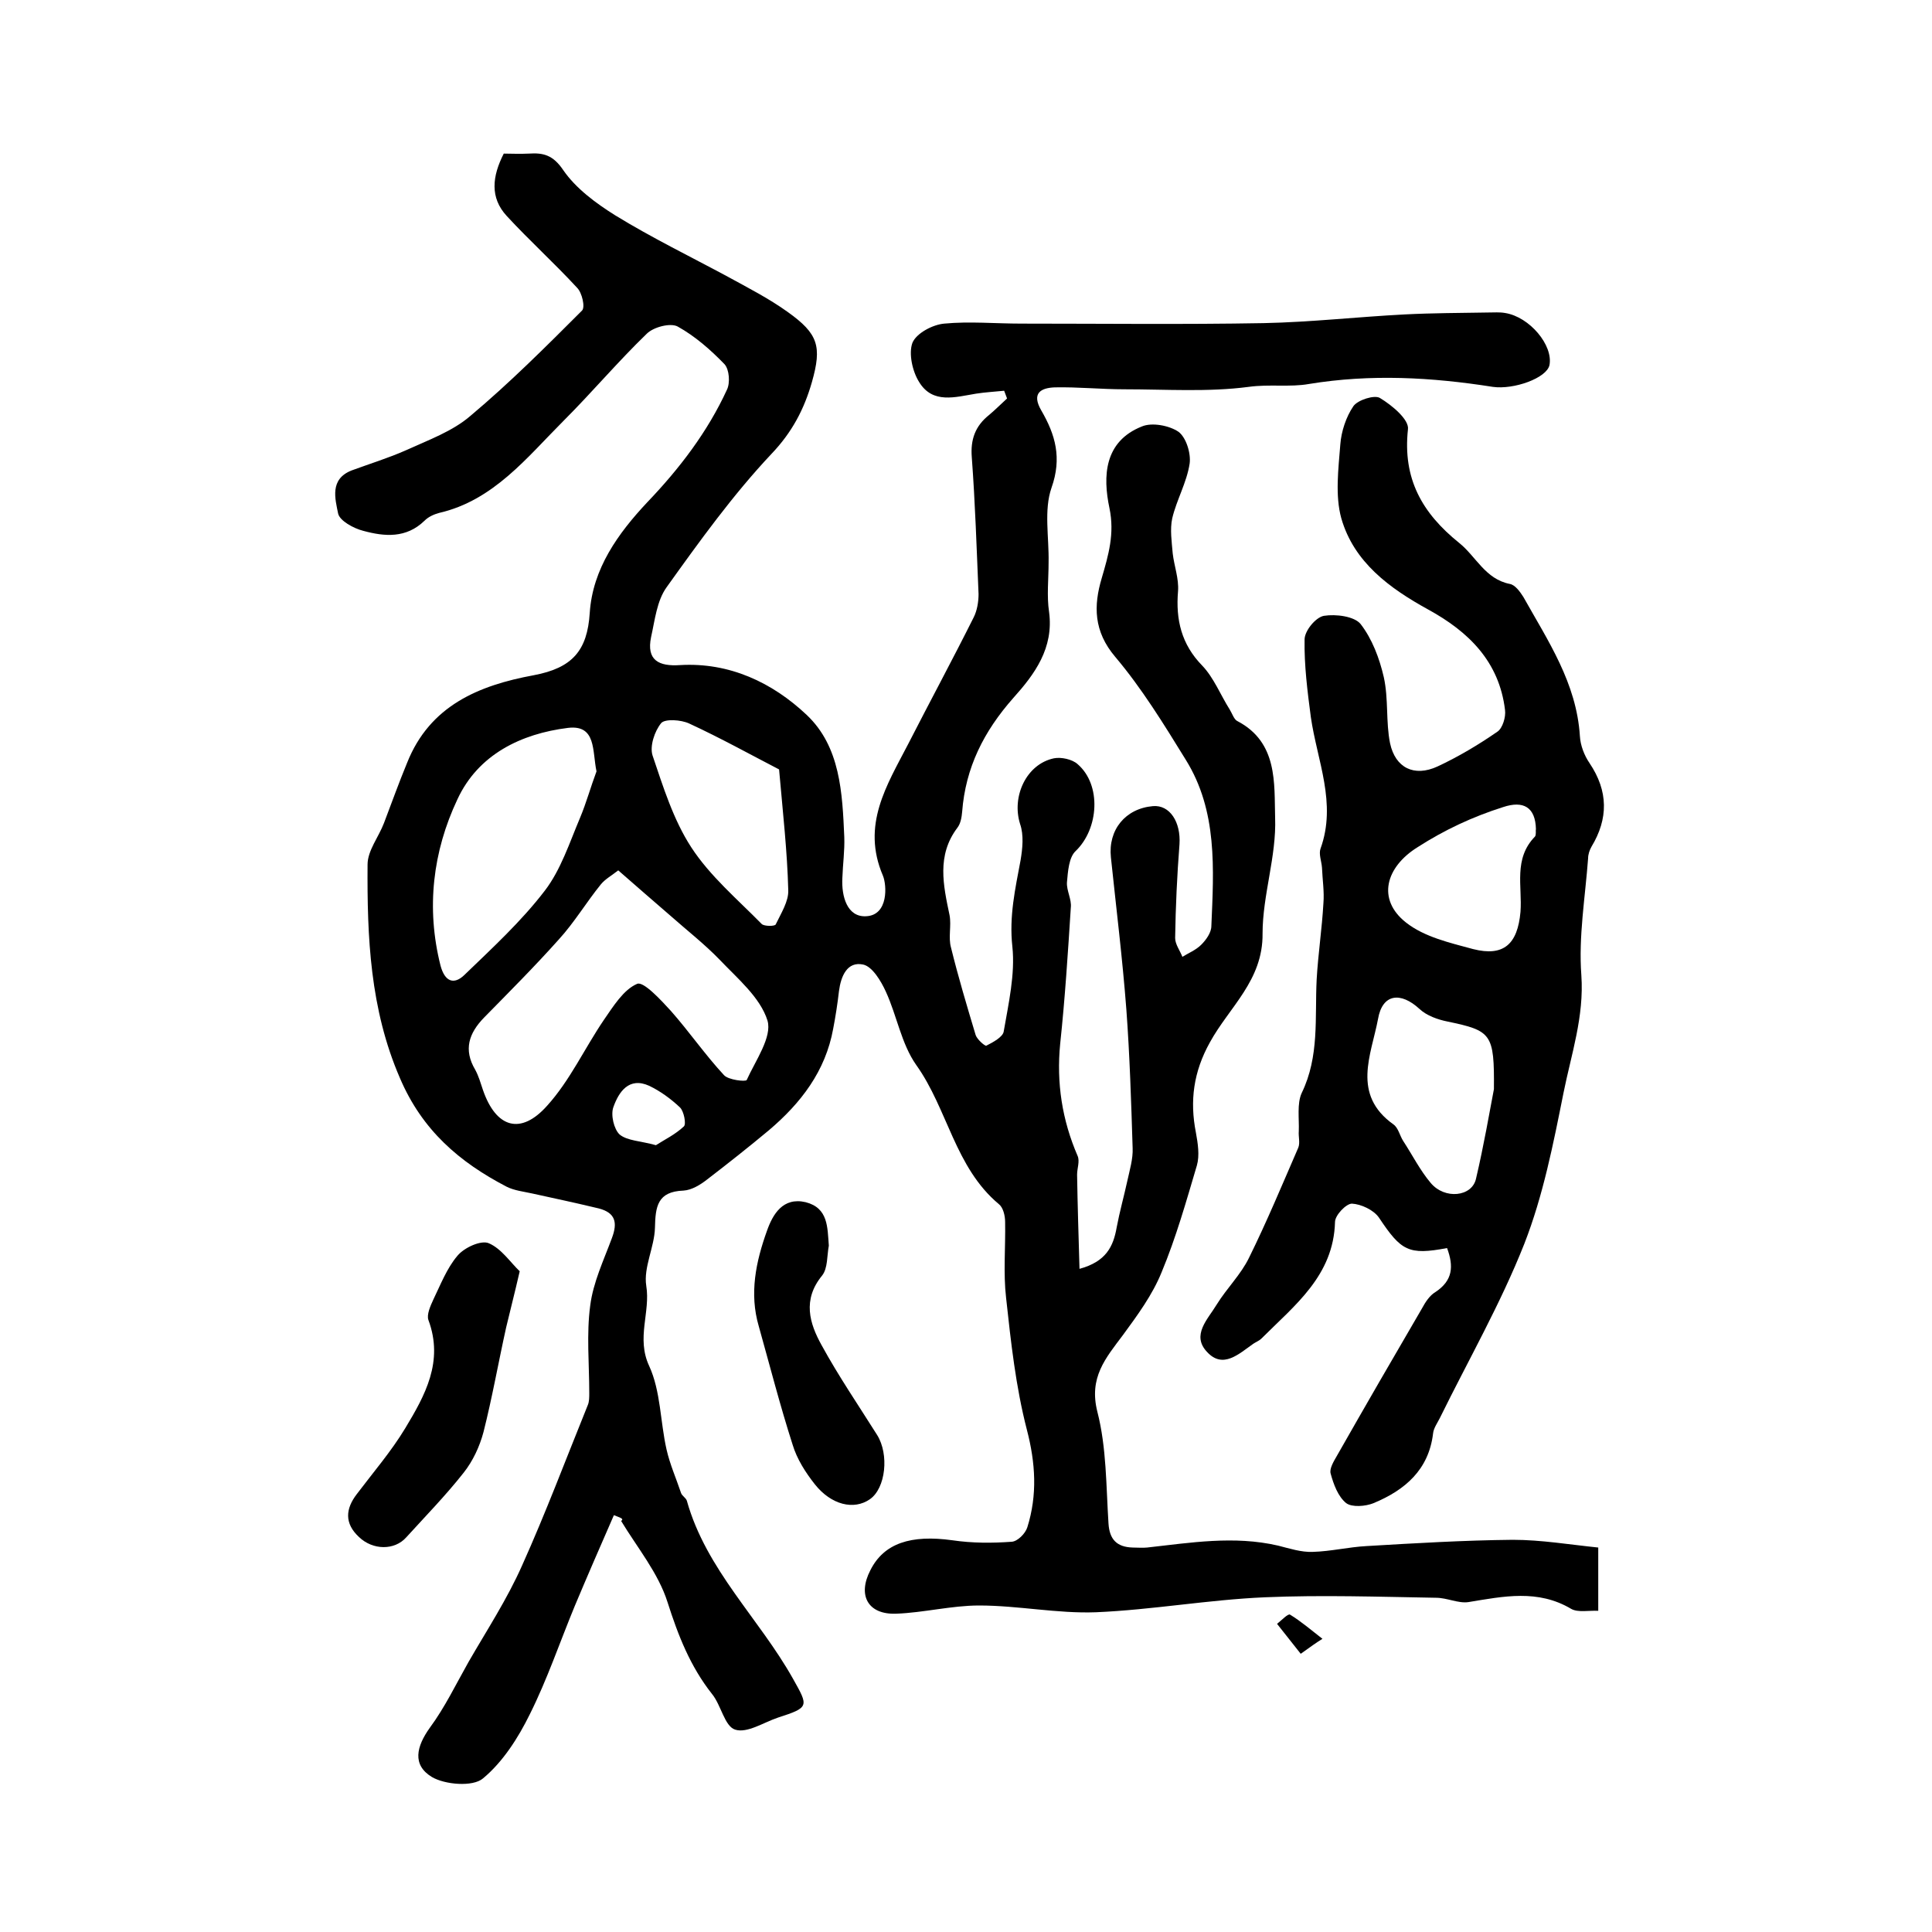 <?xml version="1.0" encoding="utf-8"?>
<!-- Generator: Adobe Illustrator 22.0.0, SVG Export Plug-In . SVG Version: 6.00 Build 0)  -->
<svg version="1.1" id="图层_1" xmlns="http://www.w3.org/2000/svg" xmlns:xlink="http://www.w3.org/1999/xlink" x="0px" y="0px"
	 viewBox="0 0 400 400" style="enable-background:new 0 0 400 400;" xml:space="preserve">
<style type="text/css">
	.st0{fill:#FFFFFF;}
</style>
<g>
	
	<path d="M127.1,313.7c-2.8,6.4-5.5,12.6-8.1,18.8c-3.1,7.5-5.7,15.2-9.3,22.4c-2.4,4.9-5.6,9.9-9.7,13.3c-2.1,1.8-7.9,1.3-10.6-0.3
		c-4.1-2.5-3.2-6.3-0.4-10.2c3.1-4.2,5.4-9,8-13.6c3.8-6.6,8-13,11.1-20c4.9-10.9,9.1-22.1,13.6-33.2c0.3-0.7,0.3-1.6,0.3-2.5
		c0-6-0.6-12.2,0.2-18.1c0.6-4.8,2.8-9.4,4.5-14c1.2-3.2,0.7-5.2-2.7-6.1c-4.6-1.1-9.2-2.1-13.8-3.1c-1.8-0.4-3.7-0.6-5.3-1.4
		c-9.8-5.1-17.5-11.7-22.1-22.5c-6.2-14.3-6.8-29.2-6.7-44.2c0-2.9,2.3-5.7,3.4-8.6c1.6-4.2,3.1-8.4,4.8-12.5
		c4.7-11.8,14.8-16,26.2-18.1c8-1.5,11.1-5.1,11.6-12.9c0.6-9.2,5.9-16.5,11.9-22.9c6.7-7,12.5-14.6,16.5-23.3
		c0.7-1.4,0.5-4.2-0.5-5.3c-2.9-3-6.1-5.8-9.7-7.8c-1.5-0.8-5,0.1-6.4,1.5c-6,5.8-11.3,12.1-17.2,18c-7.6,7.6-14.5,16.5-25.8,19.1
		c-1.1,0.3-2.2,0.8-3,1.6c-3.8,3.7-8.3,3.3-12.7,2.1c-2-0.5-4.9-2.1-5.2-3.6c-0.6-3-1.8-7.1,2.8-8.9c3.8-1.4,7.7-2.6,11.3-4.2
		c4.6-2.1,9.6-3.9,13.3-7.1c8.1-6.8,15.6-14.3,23.1-21.8c0.7-0.7,0-3.7-1-4.7c-4.7-5.1-9.9-9.8-14.6-14.9c-3.5-3.8-3-8.2-0.6-12.9
		c1.5,0,3.3,0.1,5.2,0c3-0.2,5,0.3,7.1,3.4c2.6,3.8,6.8,6.9,10.8,9.4c7.5,4.6,15.5,8.5,23.3,12.7c4.2,2.3,8.5,4.5,12.4,7.3
		c6.3,4.5,7.1,7.1,5,14.5c-1.6,5.6-4.1,10.4-8.4,14.9c-8,8.5-14.9,18.1-21.7,27.6c-2,2.8-2.4,6.7-3.2,10.3c-1,4.8,1.6,6.1,6,5.8
		c10.2-0.6,19.1,3.6,26.2,10.3c7,6.6,7.4,16.2,7.8,25.3c0.1,2.8-0.3,5.6-0.4,8.5c-0.2,3.8,1,8.1,4.9,7.9c4.7-0.2,4.3-6.5,3.5-8.4
		c-4.5-10.5,0.8-18.7,5.2-27.2c4.5-8.8,9.2-17.5,13.6-26.3c0.7-1.4,1-3.2,1-4.8c-0.4-9.5-0.7-18.9-1.4-28.3
		c-0.3-3.7,0.7-6.5,3.6-8.8c1.3-1.1,2.5-2.3,3.7-3.4c-0.2-0.5-0.4-1.1-0.6-1.6c-1.9,0.2-3.9,0.3-5.8,0.6c-4.3,0.7-9,2.2-11.8-2.4
		c-1.4-2.2-2.2-5.9-1.4-8.1c0.8-2,4.2-3.8,6.6-4c5.2-0.5,10.6,0,15.9,0c16.7,0,33.5,0.2,50.2-0.1c9.8-0.2,19.5-1.3,29.2-1.8
		c5.8-0.3,11.5-0.3,17.3-0.4c1.2,0,2.4-0.1,3.5,0.1c5.1,0.8,10,6.7,9.2,10.8c-0.6,2.7-7.4,5.1-11.7,4.5c-12.7-2-25.3-2.7-38.1-0.6
		c-3.9,0.7-8.2,0-12.5,0.6c-8.4,1.1-17.1,0.5-25.7,0.5c-4.8,0-9.6-0.5-14.4-0.4c-2.9,0.1-4.9,1.2-2.8,4.8c2.9,5,4.3,9.8,2.1,16
		c-1.6,4.6-0.5,10.2-0.6,15.4c0,3.5-0.4,7,0.1,10.3c1,7.5-3,12.9-7.4,17.8c-6.1,6.9-9.9,14.4-10.6,23.6c-0.1,1.1-0.3,2.4-1,3.3
		c-4.3,5.7-2.9,11.9-1.6,18.1c0.4,2.2-0.3,4.6,0.3,6.7c1.5,6.1,3.3,12.1,5.1,18.1c0.3,0.9,1.9,2.3,2.2,2.2c1.4-0.7,3.4-1.8,3.6-2.9
		c1-5.8,2.4-11.9,1.8-17.6c-0.7-6.3,0.6-12,1.7-17.9c0.4-2.4,0.7-5.2-0.1-7.5c-1.8-5.7,1.3-12.4,7-13.6c1.5-0.3,3.8,0.2,4.9,1.2
		c5,4.3,4.4,13.4-0.4,18c-1.4,1.3-1.6,4.2-1.8,6.5c-0.1,1.7,1,3.5,0.8,5.2c-0.6,9.4-1.2,18.8-2.2,28.2c-0.8,8.1,0.4,15.8,3.6,23.2
		c0.5,1.1-0.1,2.6-0.1,3.9c0.1,6.3,0.3,12.6,0.5,19.5c5.5-1.5,7-4.6,7.7-8.6c0.6-3.2,1.5-6.4,2.2-9.6c0.5-2.3,1.2-4.6,1.1-6.8
		c-0.3-9.6-0.6-19.2-1.3-28.7c-0.8-10.5-2.1-21-3.2-31.5c-0.6-5.7,3-10.1,8.7-10.6c3.5-0.3,5.8,3.3,5.5,7.9
		c-0.5,6.4-0.8,12.9-0.9,19.4c0,1.3,1,2.6,1.5,3.9c1.3-0.8,2.8-1.4,3.9-2.5c1-1,2.1-2.5,2.1-3.9c0.5-11.8,1.3-23.8-5.3-34.4
		c-4.5-7.3-9.1-14.8-14.6-21.3c-4.5-5.3-4.5-10.6-2.8-16.3c1.4-4.8,2.7-9.2,1.6-14.5c-1.4-6.6-1.1-13.8,6.7-16.9
		c2.1-0.9,5.7-0.2,7.6,1.1c1.6,1.2,2.6,4.5,2.3,6.6c-0.6,3.9-2.7,7.5-3.6,11.3c-0.5,2.3-0.1,4.9,0.1,7.3c0.3,2.6,1.3,5.2,1.1,7.8
		c-0.5,5.9,0.7,11,5,15.4c2.4,2.5,3.8,6.1,5.7,9.1c0.5,0.8,0.9,2.1,1.6,2.4c8.4,4.4,7.6,12.9,7.8,20c0.3,8-2.6,16-2.6,24
		c0.1,9.7-6.9,15.2-10.9,22.5c-3.4,6.1-4.2,12.1-2.9,18.7c0.4,2.2,0.8,4.7,0.2,6.8c-2.2,7.4-4.3,14.9-7.3,22.1c-1.9,4.7-5,8.9-8,13
		c-3.6,4.8-7.1,8.8-5.3,15.9c1.9,7.4,1.8,15.3,2.3,23.1c0.2,3.3,1.7,4.9,5,5c1,0,2,0.1,3,0c9-1,18-2.5,27.1-0.4
		c2.4,0.6,4.8,1.4,7.2,1.3c3.7-0.1,7.4-1,11.1-1.2c10.1-0.6,20.2-1.2,30.3-1.3c5.9,0,11.8,1,17.7,1.6c0,4.7,0,8.6,0,13.1
		c-1.9-0.1-4.2,0.4-5.6-0.4c-6.9-4.1-14-2.6-21.3-1.4c-2.1,0.3-4.4-0.9-6.7-0.9c-11.8-0.2-23.6-0.6-35.4-0.1
		c-11.7,0.5-23.3,2.6-35,3.1c-8,0.3-16.1-1.4-24.2-1.4c-5.7,0-11.5,1.5-17.2,1.7c-5.8,0.2-8-3.8-5.3-9c2.8-5.6,8.4-7.4,17-6.2
		c4.1,0.6,8.2,0.6,12.3,0.3c1.2-0.1,2.8-1.7,3.2-3c2.1-6.7,1.7-13.3-0.1-20.2c-2.3-8.9-3.3-18.1-4.3-27.3
		c-0.6-5.2-0.1-10.4-0.2-15.7c0-1.3-0.4-3-1.3-3.7c-9.1-7.6-10.6-19.7-17.1-28.8c-3.1-4.4-4-10.2-6.3-15.2c-1-2.2-2.8-5.2-4.7-5.6
		c-3.3-0.7-4.6,2.4-5,5.5c-0.3,2.6-0.7,5.2-1.2,7.8c-1.6,8.8-6.7,15.4-13.3,21c-4.2,3.5-8.5,6.9-12.8,10.2c-1.4,1.1-3.2,2.2-4.9,2.3
		c-5.4,0.2-5.8,3.3-5.9,7.7c-0.1,4-2.4,8.2-1.8,12c0.9,5.5-2.1,10.8,0.6,16.6c2.4,5.2,2.3,11.6,3.6,17.3c0.7,3.1,2,6,3,9
		c0.2,0.6,1,1,1.2,1.6c4,14.3,15,24.4,22,36.9c3.2,5.7,3.4,5.9-3.1,8c-3,1-6.4,3.3-8.9,2.5c-2.2-0.7-2.9-5.1-4.8-7.4
		c-4.5-5.7-7-12.1-9.2-19c-1.9-6-6.2-11.2-9.6-16.8C129.3,314.4,128.3,314.2,127.1,313.7z M128,180.2c-1.4,1.1-2.7,1.8-3.6,2.9
		c-3,3.7-5.5,7.9-8.7,11.4c-5,5.6-10.3,10.9-15.5,16.2c-3.1,3.2-4.3,6.6-1.8,10.8c0.7,1.3,1.1,2.7,1.6,4.2c2.7,7.8,7.8,9.4,13.3,3.2
		c4.7-5.2,7.7-11.8,11.7-17.7c2-2.9,4.1-6.3,6.9-7.5c1.3-0.6,4.9,3.3,7,5.6c3.8,4.3,7.1,9.1,11,13.3c0.9,1,4.5,1.4,4.7,1
		c1.8-4,5.3-8.9,4.3-12.3c-1.5-4.8-6.2-8.7-9.9-12.6c-3.2-3.3-6.8-6.1-10.3-9.2C135.2,186.5,131.8,183.5,128,180.2z M123.5,159.7
		c-0.9-4.2,0-9.7-5.9-9c-9.7,1.2-18.6,5.5-22.9,14.8c-5.1,10.8-6.5,22.5-3.5,34.4c0.9,3.4,2.8,4,4.9,2c5.8-5.6,11.8-11.1,16.7-17.5
		c3.3-4.3,5.1-9.9,7.3-15.1C121.4,166.2,122.3,162.9,123.5,159.7z M161.3,159.3c-5.8-3-12.1-6.5-18.6-9.5c-1.7-0.8-5-1-5.8-0.1
		c-1.4,1.7-2.4,4.8-1.8,6.7c2.2,6.5,4.3,13.3,8,19c3.9,6,9.6,10.8,14.6,15.9c0.5,0.5,2.7,0.5,2.9,0.1c1.1-2.3,2.7-4.8,2.6-7.1
		C163,176.4,162.1,168.4,161.3,159.3z M135.8,237.1c1.7-1.1,4-2.2,5.8-3.9c0.5-0.5,0-3.1-0.8-3.9c-1.9-1.8-4.1-3.4-6.4-4.5
		c-4.2-1.9-6.3,1.3-7.4,4.4c-0.6,1.6,0.1,4.6,1.3,5.7C129.9,236.2,132.6,236.2,135.8,237.1z"/>
	<path d="M299.6,258.4c-8,1.5-9.5,0.6-14.1-6.3c-1.1-1.6-3.7-2.8-5.6-2.9c-1.2,0-3.5,2.4-3.5,3.8c-0.3,11.1-8.3,17.2-15.2,24.1
		c-0.5,0.5-1.1,0.7-1.7,1.1c-3,2.1-6.3,5.3-9.6,1.7c-3.3-3.5,0.2-6.8,2-9.8c2.1-3.4,5-6.2,6.7-9.7c3.7-7.5,6.9-15.2,10.2-22.8
		c0.4-1,0-2.3,0.1-3.4c0.1-2.6-0.4-5.7,0.6-7.9c3.7-7.6,2.7-15.6,3.1-23.5c0.3-5.3,1.1-10.5,1.4-15.8c0.2-2.4-0.2-4.9-0.3-7.4
		c-0.1-1.3-0.7-2.8-0.3-3.9c3.4-9.4-0.7-18.2-2-27.2c-0.7-5.3-1.4-10.8-1.3-16.1c0-1.8,2.3-4.6,4-4.9c2.5-0.4,6.3,0.1,7.6,1.7
		c2.4,3.1,3.9,7.1,4.8,11c1,4.5,0.4,9.3,1.3,13.7c1.1,5.1,5,7,9.8,4.8c4.3-2,8.5-4.5,12.4-7.2c1.1-0.7,1.8-3.1,1.6-4.5
		c-1.2-10-7.5-16.2-15.9-20.8c-8-4.4-15.4-9.8-18-18.9c-1.3-4.7-0.6-10.2-0.2-15.3c0.2-2.7,1.2-5.7,2.7-7.9c0.9-1.3,4.4-2.4,5.5-1.7
		c2.5,1.5,6.1,4.5,5.8,6.5c-1.1,10.2,2.9,17.3,10.6,23.5c3.5,2.8,5.4,7.5,10.5,8.5c1.1,0.2,2.1,1.6,2.8,2.7
		c5.1,9.1,11,17.8,11.7,28.8c0.1,1.9,0.9,4,2,5.6c3.9,5.8,3.9,11.5,0.4,17.3c-0.4,0.7-0.7,1.6-0.7,2.4c-0.6,8.1-2,16.2-1.4,24.2
		c0.6,8.6-2.1,16.4-3.7,24.4c-2.1,10.5-4.2,21.2-8.1,31.2c-4.9,12.4-11.6,24.1-17.5,36.1c-0.5,1-1.3,2.1-1.4,3.2
		c-0.9,7.5-5.8,11.7-12.3,14.4c-1.7,0.7-4.5,0.9-5.7,0c-1.7-1.4-2.6-3.9-3.2-6.1c-0.3-1,0.6-2.5,1.3-3.7
		c5.8-10.2,11.7-20.4,17.6-30.5c0.7-1.3,1.6-2.7,2.8-3.4C300.8,265.1,301,262.2,299.6,258.4z M309.3,225.5c0.1-11.5-0.5-12.1-9.6-14
		c-2-0.4-4.3-1.2-5.8-2.6c-3.9-3.6-7.7-3.2-8.6,2.1c-1.4,7.4-5.5,15.6,3.2,21.8c1,0.7,1.3,2.3,2,3.4c1.9,2.9,3.5,6.1,5.7,8.7
		c2.9,3.5,8.6,2.9,9.4-0.9C307.2,237.2,308.4,230.2,309.3,225.5z M318,171.7c-0.1-4.6-2.6-6-6.8-4.6c-6.3,2-12.1,4.7-17.7,8.3
		c-6.6,4.1-8.5,10.8-2.4,15.6c3.8,3,9.1,4.2,13.9,5.5c6.3,1.6,9.2-1,9.8-7.7c0.4-5.3-1.5-11,3-15.6
		C318.1,172.8,317.9,171.9,318,171.7z"/>
	<path d="M107.6,263.2c-1.1,4.8-2,8.2-2.8,11.6c-1.6,7.2-2.9,14.6-4.7,21.7c-0.8,3-2.2,6-4.1,8.4c-3.7,4.7-7.9,9-11.9,13.4
		c-2.4,2.7-6.9,2.7-9.8-0.1c-3-2.8-2.8-5.8-0.4-8.9c3.4-4.5,7.1-8.8,10-13.6c4.1-6.8,8-13.8,4.8-22.4c-0.4-1.1,0.4-2.9,1-4.2
		c1.5-3.1,2.8-6.5,5-9.1c1.4-1.7,4.9-3.3,6.5-2.6C103.8,258.5,105.7,261.4,107.6,263.2z"/>
	<path d="M171.6,257.9c-0.4,2.1-0.2,4.7-1.4,6.2c-4.1,5-2.6,9.9-0.1,14.4c3.5,6.4,7.6,12.4,11.5,18.6c2.5,4,1.8,11-1.5,13.3
		c-3.3,2.3-8,1.2-11.4-3.1c-1.9-2.4-3.7-5.2-4.6-8.2c-2.6-8.1-4.7-16.3-7-24.5c-2-6.8-0.6-13.4,1.7-19.8c1.2-3.4,3.3-7,8-5.9
		C171.5,250.1,171.3,254.1,171.6,257.9z"/>
	<path d="M269.3,342.4c-1.9-2.4-3.4-4.3-4.9-6.2c0.9-0.7,2.3-2.2,2.7-1.9c2.3,1.4,4.5,3.3,6.7,5
		C272.5,340.1,271.4,340.9,269.3,342.4z"/>
	
	
	
	
	
	
</g>
</svg>
